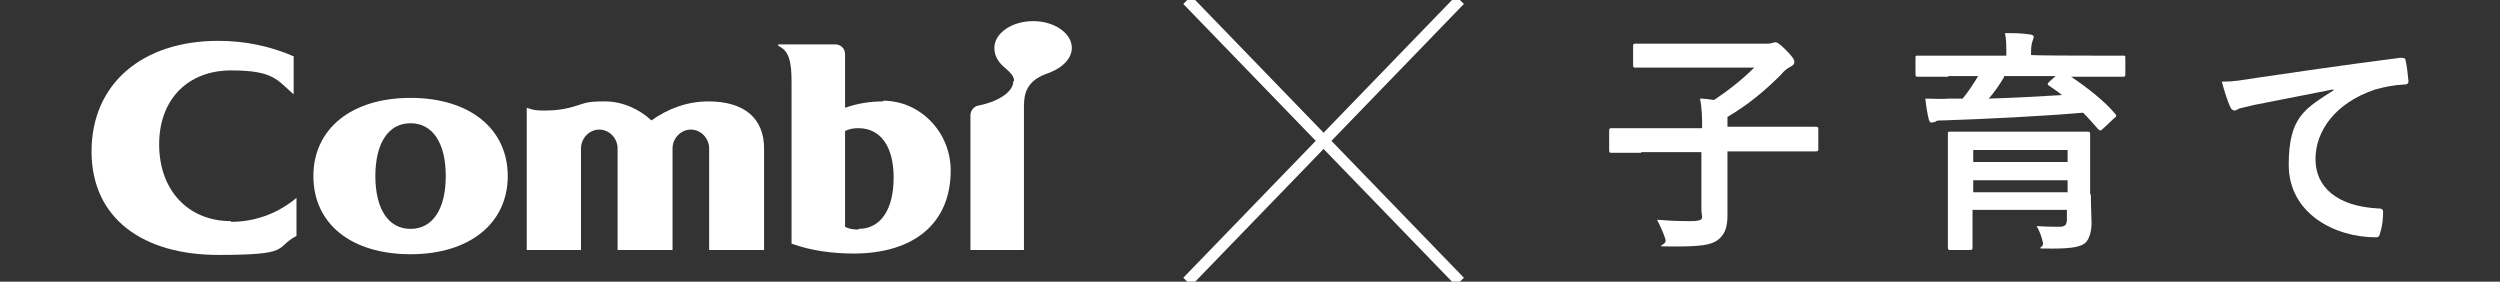 <?xml version="1.0" encoding="UTF-8"?>
<svg xmlns="http://www.w3.org/2000/svg" version="1.1" viewBox="0 0 355 40">
  <rect x="0" y="0" width="355" height="40" fill="#333333" stroke="none"/>
  <defs>
    <style>
      .cls-1 {
        fill: #fff;
      }

      .cls-2 {
        fill: none;
        stroke: #fff;
        stroke-miterlimit: 10;
        stroke-width: 1.6px;
      }
    </style>
  </defs>
  <!-- Generator: Adobe Illustrator 28.6.0, SVG Export Plug-In . SVG Version: 1.2.0 Build 709)  -->
  <g>
    <g id="_レイヤー_1" data-name="レイヤー_1">
      <g>
        <g>
          <g>
            <line class="cls-2" x1="168.6" x2="207.3" y2="40"/>
            <line class="cls-2" x1="207.3" x2="168.6" y2="40"/>
          </g>
          <g>
            <path class="cls-1" d="M44.5,25c0,6.8,5.4,11.1,13.8,11.1s13.8-4.4,13.8-11.1-5.4-11.1-13.8-11.1c-8.4,0-13.8,4.4-13.8,11.1ZM58.3,32.5c-3.2,0-5-2.9-5-7.5s1.8-7.5,5-7.5,5,2.9,5,7.5c0,4.6-1.8,7.5-5,7.5Z"/>
            <path class="cls-1" d="M32.8,31.4c-6.1,0-10.2-4.4-10.2-10.9s4.2-10.5,10.2-10.5,6.5,1.3,8.9,3.4v-5.4c-3.2-1.4-6.8-2.2-10.7-2.2-10.8,0-18,6.1-18,15.7s7.4,14.7,18,14.7,7.9-1,11.1-2.7v-5.4c-2.5,2.1-5.7,3.4-9.3,3.4Z"/>
            <path class="cls-1" d="M125.4,14.4c-1.9,0-3.7.3-5.4.9v-7.6c0-.8-.6-1.4-1.4-1.4h-8.1v.2c1.6.7,1.9,2.4,1.9,5.1v23c2.8,1,5.8,1.4,8.8,1.4,8.6,0,13.8-4.3,13.8-11.8,0-5.4-4.3-9.9-9.6-9.9ZM121.9,32.6c-.7,0-1.4-.1-1.9-.4v-13.6c.6-.3,1.2-.4,1.9-.4,3.2,0,5,2.7,5,7,0,4.5-1.8,7.3-5,7.3Z"/>
            <path class="cls-1" d="M100.6,14.4c-3,0-5.7,1-8.1,2.7-1.7-1.6-4.1-2.7-6.6-2.7s-2.7.2-4,.6c-1.5.5-3,.7-4.5.7s-1.7-.1-2.6-.4v20.2h7.7v-14.4c0-1.5,1.2-2.7,2.6-2.7s2.6,1.2,2.6,2.7v14.4h7.8v-14.4c0-1.5,1.2-2.7,2.6-2.7s2.6,1.2,2.6,2.7v14.4h7.8v-14.4c0-4.3-2.8-6.7-7.9-6.7Z"/>
            <path class="cls-1" d="M143.9,11.5c0,1.5-2,2.9-5,3.5-.6.1-1.1.7-1.1,1.4v19.1h7.6V15h0c0-1,.2-1.9.4-2.2.6-1.4,1.9-2,3-2.4,2.5-.9,3.4-2.4,3.4-3.6,0-2.1-2.5-3.8-5.5-3.8s-5.5,1.7-5.5,3.8h0c0,1.6,1.1,2.5,1.7,3,.4.4,1.1.9,1.1,1.7Z"/>
          </g>
        </g>
        <g>
          <path class="cls-1" d="M233.1,21.7c-3,0-4,0-4.2,0-.3,0-.4,0-.4-.4v-2.7c0-.3,0-.4.4-.4s1.2,0,4.2,0h8.6c0-1.5,0-2.7-.3-4.2.6,0,1.3.1,2,.2,2.1-1.4,4.1-3,5.7-4.6h-12.2c-3.3,0-4.4,0-4.6,0-.3,0-.4,0-.4-.4v-2.6c0-.3,0-.4.4-.4s1.3,0,4.6,0h14.2c.2,0,.5-.1.6-.1,0,0,.2-.1.4-.1s.5.1,1.5,1.1c1,1,1.2,1.4,1.2,1.7s-.2.5-.6.7c-.4.2-.8.5-1.4,1.2-1.9,1.9-4.4,4.1-7.5,5.9v1.4h8.3c3,0,4,0,4.2,0,.3,0,.4,0,.4.4v2.7c0,.3,0,.4-.4.4s-1.2,0-4.2,0h-8.3v3.8c0,2.4,0,4.1,0,5.3,0,1.9-.5,2.8-1.4,3.5-1,.7-2.4.9-6.1.9s-1,0-1.3-1c-.3-1-.8-2-1.2-2.8,1.3.1,2.4.2,4.7.2s1.6-.5,1.6-1.6v-8.2h-8.6Z"/>
          <path class="cls-1" d="M276.6,10.9c-3,0-4,0-4.2,0-.3,0-.4,0-.4-.4v-2.2c0-.4,0-.4.4-.4s1.2,0,4.2,0h8.3c0-1.5,0-2.4-.2-3.2,1.2,0,2.4,0,3.6.2.3,0,.5.2.5.3s-.1.4-.2.7c-.1.3-.2.7-.2,1.9h0c0,.1,8.8.1,8.8.1,3,0,4,0,4.2,0,.4,0,.4,0,.4.4v2.2c0,.3,0,.4-.4.4s-1.2,0-4.2,0h-3.1c2.1,1.4,4.7,3.4,6.2,5.2.1.1.2.2.2.3s0,.2-.3.4l-1.6,1.5c-.3.3-.4.3-.7,0-.7-.8-1.4-1.6-2.1-2.3-5.7.5-13.9.9-19.9,1.1-.7,0-.9,0-1.1.2-.1,0-.3.1-.5.1s-.3-.1-.4-.4c-.2-.8-.4-2-.5-3,1.2,0,2.3.1,3.4,0,.6,0,1.2,0,1.9,0,.9-1.1,1.6-2.2,2.2-3.2h-4.2ZM296.9,27.5c0,1.6.1,3.4.1,4.2s-.2,2.2-.9,2.8c-.6.5-1.7.8-4.7.8s-1.1,0-1.3-.8c-.2-1-.5-1.7-.9-2.4,1.4.1,2.3.1,3.2.1s1.1-.3,1.1-1.1v-1.3h-13.4v1.5c0,2.4,0,3.6,0,3.8,0,.3,0,.4-.4.4h-2.7c-.3,0-.4,0-.4-.4s0-1.3,0-3.7v-8.5c0-2.5,0-3.6,0-3.8,0-.4,0-.4.4-.4s1.4,0,4.6,0h10.2c3.2,0,4.4,0,4.6,0,.3,0,.4,0,.4.4s0,1.5,0,4.1v4.5ZM280.2,21.3v1.7h13.4v-1.7h-13.4ZM293.6,27.3v-1.7h-13.4v1.7h13.4ZM284.6,10.9c-.7,1.2-1.4,2.2-2.2,3.1,3.4-.1,7.2-.3,10.4-.5-.6-.5-1.2-.9-1.8-1.3-.3-.2-.3-.3,0-.6l.9-.8h-7.4Z"/>
          <path class="cls-1" d="M331.3,12.7c-4.1.8-7.7,1.5-11.2,2.2-1.3.3-1.6.4-2.1.5-.2.1-.5.3-.7.3s-.5-.2-.6-.5c-.4-.9-.8-2.1-1.2-3.6,1.7,0,2.7-.2,5.3-.6,4.1-.6,11.5-1.7,20.1-2.8.5,0,.7.1.7.4.2.8.3,2,.4,2.9,0,.4-.2.5-.6.5-1.6.1-2.6.3-4.1.7-5.7,1.9-8.5,5.9-8.5,9.9s3.1,6.7,8.9,7c.5,0,.7.1.7.5,0,.9-.1,2-.4,2.9-.1.5-.2.7-.6.7-5.9,0-12.4-3.4-12.4-10.3s2.4-8,6.4-10.6h0Z"/>
        </g>
      </g>
    </g>
  </g>
</svg>